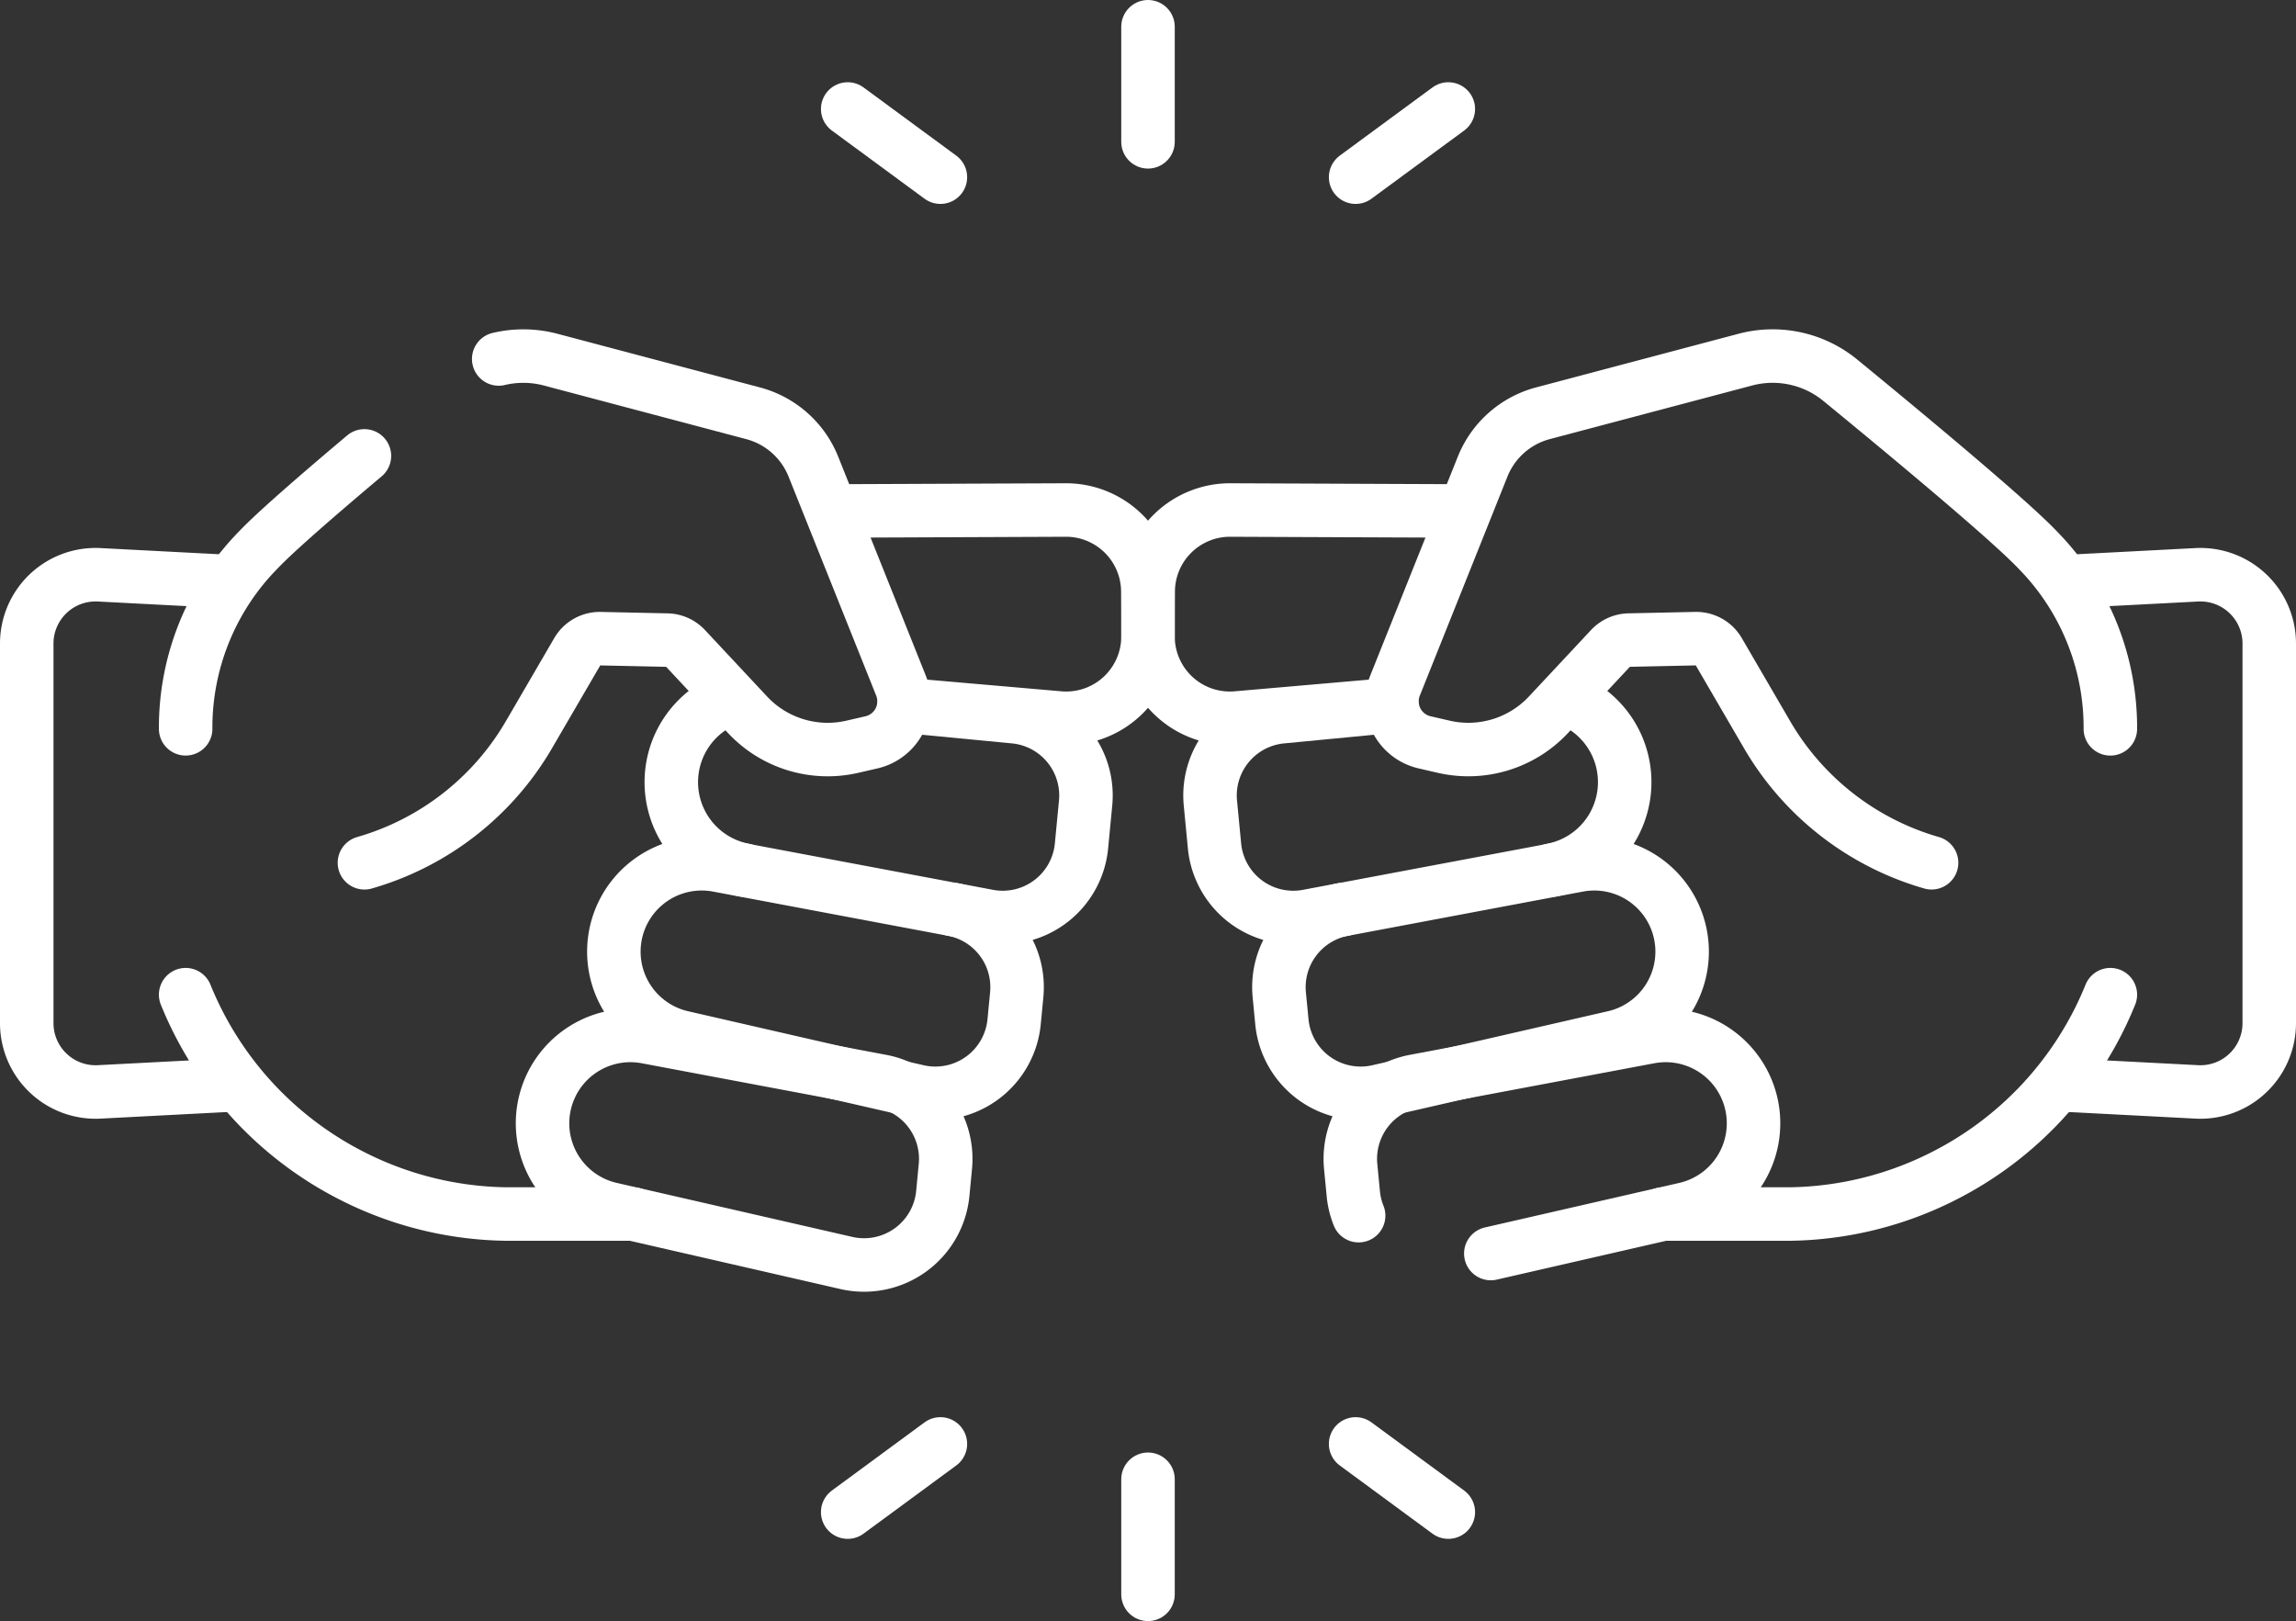 <svg xmlns="http://www.w3.org/2000/svg" width="128.76" height="90.91" viewBox="0 0 128.76 90.91"><rect x="0" y="0" width="128.76" height="90.91" fill="#333333" stroke="none"/><g id="bro" transform="translate(1.5 1.5)"><path id="Path_49365" data-name="Path 49365" d="M193.685,200.388l7.64.664a4.59,4.59,0,0,0,4.987-4.591l-.01-2.5a4.589,4.589,0,0,0-4.608-4.571l-12.214.05" transform="translate(-143.431 -162.289)" fill="none" stroke="#fff" stroke-linecap="round" stroke-linejoin="round" stroke-miterlimit="10" stroke-width="3"></path><path id="Path_49366" data-name="Path 49366" d="M204.663,244.258l1.986.375a4.436,4.436,0,0,0,5.239-3.934l.231-2.406a4.435,4.435,0,0,0-3.991-4.84l-6.189-.595" transform="translate(-152.738 -194.758)" fill="none" stroke="#fff" stroke-linecap="round" stroke-linejoin="round" stroke-miterlimit="10" stroke-width="3"></path><path id="Path_49367" data-name="Path 49367" d="M153.146,231.939a5.011,5.011,0,0,0-2.77,4.017h0a5.016,5.016,0,0,0,4.062,5.409" transform="translate(-114.206 -194.073)" fill="none" stroke="#fff" stroke-linecap="round" stroke-linejoin="round" stroke-miterlimit="10" stroke-width="3"></path><path id="Path_49368" data-name="Path 49368" d="M137.623,272.573h0a4.928,4.928,0,0,0,3.824,4.952l13.213,3.029a4.436,4.436,0,0,0,5.407-3.9l.146-1.514a4.435,4.435,0,0,0-3.594-4.784l-13.16-2.477A4.927,4.927,0,0,0,137.623,272.573Z" transform="translate(-104.695 -220.854)" fill="none" stroke="#fff" stroke-linecap="round" stroke-linejoin="round" stroke-miterlimit="10" stroke-width="3"></path><path id="Path_49369" data-name="Path 49369" d="M121.817,310.617h0a4.928,4.928,0,0,0,3.824,4.952l13.213,3.029a4.436,4.436,0,0,0,5.407-3.9l.145-1.514a4.435,4.435,0,0,0-3.594-4.784l-13.16-2.477A4.927,4.927,0,0,0,121.817,310.617Z" transform="translate(-92.889 -249.271)" fill="none" stroke="#fff" stroke-linecap="round" stroke-linejoin="round" stroke-miterlimit="10" stroke-width="3"></path><path id="Path_49370" data-name="Path 49370" d="M89.874,155.445a5.984,5.984,0,0,1,2.914.038l11.353,3.008a5.028,5.028,0,0,1,3.38,2.992l4.916,12.289a2.357,2.357,0,0,1-1.659,3.172l-1.073.247a6.151,6.151,0,0,1-5.877-1.794l-3.481-3.725a1.456,1.456,0,0,0-1.033-.462l-3.741-.08a1.457,1.457,0,0,0-1.289.723l-2.719,4.67a15.667,15.667,0,0,1-5.236,5.4h0a15.663,15.663,0,0,1-3.985,1.775" transform="translate(-63.406 -136.814)" fill="none" stroke="#fff" stroke-linecap="round" stroke-linejoin="round" stroke-miterlimit="10" stroke-width="3"></path><path id="Path_49371" data-name="Path 49371" d="M42.716,192.714a14.207,14.207,0,0,1,3.669-9.6q.316-.346.656-.686c1.069-1.069,3.341-3.032,5.7-5.019" transform="translate(-33.805 -153.343)" fill="none" stroke="#fff" stroke-linecap="round" stroke-linejoin="round" stroke-miterlimit="10" stroke-width="3"></path><path id="Path_49372" data-name="Path 49372" d="M67.8,309.111H60.684a19.635,19.635,0,0,1-8.505-2.073l-.025-.013a19.673,19.673,0,0,1-9.438-10.215" transform="translate(-33.805 -242.529)" fill="none" stroke="#fff" stroke-linecap="round" stroke-linejoin="round" stroke-miterlimit="10" stroke-width="3"></path><path id="Path_49373" data-name="Path 49373" d="M18.21,204.082l-6.648-.346A3.861,3.861,0,0,0,7.5,207.592v21.287a3.861,3.861,0,0,0,4.062,3.856l7.362-.383" transform="translate(-7.5 -173.002)" fill="none" stroke="#fff" stroke-linecap="round" stroke-linejoin="round" stroke-miterlimit="10" stroke-width="3"></path><path id="Path_49374" data-name="Path 49374" d="M268.626,200.388l-7.64.664A4.59,4.59,0,0,1,256,196.461l.01-2.5a4.589,4.589,0,0,1,4.608-4.571l12.214.05" transform="translate(-193.119 -162.289)" fill="none" stroke="#fff" stroke-linecap="round" stroke-linejoin="round" stroke-miterlimit="10" stroke-width="3"></path><path id="Path_49375" data-name="Path 49375" d="M277.226,244.258l-1.986.375A4.436,4.436,0,0,1,270,240.7l-.231-2.406a4.435,4.435,0,0,1,3.991-4.84l6.189-.595" transform="translate(-203.39 -194.758)" fill="none" stroke="#fff" stroke-linecap="round" stroke-linejoin="round" stroke-miterlimit="10" stroke-width="3"></path><path id="Path_49376" data-name="Path 49376" d="M346.794,231.939a5.011,5.011,0,0,1,2.77,4.017h0a5.016,5.016,0,0,1-4.062,5.409" transform="translate(-259.974 -194.073)" fill="none" stroke="#fff" stroke-linecap="round" stroke-linejoin="round" stroke-miterlimit="10" stroke-width="3"></path><path id="Path_49377" data-name="Path 49377" d="M307.623,272.573h0a4.928,4.928,0,0,1-3.824,4.952l-13.213,3.029a4.436,4.436,0,0,1-5.407-3.9l-.146-1.514a4.435,4.435,0,0,1,3.594-4.784l13.16-2.477A4.927,4.927,0,0,1,307.623,272.573Z" transform="translate(-214.791 -220.854)" fill="none" stroke="#fff" stroke-linecap="round" stroke-linejoin="round" stroke-miterlimit="10" stroke-width="3"></path><path id="Path_49378" data-name="Path 49378" d="M301.29,315.943a4.439,4.439,0,0,1-.3-1.246l-.146-1.514a4.435,4.435,0,0,1,3.594-4.784l13.16-2.477a4.927,4.927,0,0,1,5.836,4.694h0a4.928,4.928,0,0,1-3.824,4.952l-10.907,2.5" transform="translate(-226.598 -249.27)" fill="none" stroke="#fff" stroke-linecap="round" stroke-linejoin="round" stroke-miterlimit="10" stroke-width="3"></path><path id="Path_49379" data-name="Path 49379" d="M350.35,176.185a14.207,14.207,0,0,0-3.669-9.6q-.316-.346-.656-.686c-1.895-1.895-7.563-6.593-10.821-9.263a5.982,5.982,0,0,0-5.324-1.155l-11.353,3.008a5.028,5.028,0,0,0-3.38,2.992l-4.916,12.289a2.357,2.357,0,0,0,1.659,3.172l1.073.247a6.151,6.151,0,0,0,5.877-1.794l3.481-3.725a1.456,1.456,0,0,1,1.033-.462l3.741-.08a1.457,1.457,0,0,1,1.289.723l2.719,4.67a15.666,15.666,0,0,0,5.236,5.4h0a15.664,15.664,0,0,0,3.985,1.775" transform="translate(-233.501 -136.813)" fill="none" stroke="#fff" stroke-linecap="round" stroke-linejoin="round" stroke-miterlimit="10" stroke-width="3"></path><path id="Path_49380" data-name="Path 49380" d="M370.167,309.111h7.112a19.635,19.635,0,0,0,8.505-2.073l.025-.013a19.673,19.673,0,0,0,9.438-10.215" transform="translate(-278.398 -242.529)" fill="none" stroke="#fff" stroke-linecap="round" stroke-linejoin="round" stroke-miterlimit="10" stroke-width="3"></path><path id="Path_49381" data-name="Path 49381" d="M460.066,204.082l6.648-.346a3.861,3.861,0,0,1,4.062,3.856v21.287a3.861,3.861,0,0,1-4.062,3.856l-7.362-.383" transform="translate(-345.016 -173.002)" fill="none" stroke="#fff" stroke-linecap="round" stroke-linejoin="round" stroke-miterlimit="10" stroke-width="3"></path><line id="Line_27" data-name="Line 27" y2="6.453" transform="translate(62.88 0)" fill="none" stroke="#fff" stroke-linecap="round" stroke-linejoin="round" stroke-miterlimit="10" stroke-width="3"></line><line id="Line_28" data-name="Line 28" x1="5.199" y2="3.824" transform="translate(74.523 4.612)" fill="none" stroke="#fff" stroke-linecap="round" stroke-linejoin="round" stroke-miterlimit="10" stroke-width="3"></line><line id="Line_29" data-name="Line 29" x2="5.199" y2="3.824" transform="translate(46.039 4.612)" fill="none" stroke="#fff" stroke-linecap="round" stroke-linejoin="round" stroke-miterlimit="10" stroke-width="3"></line><line id="Line_30" data-name="Line 30" y1="6.453" transform="translate(62.88 81.456)" fill="none" stroke="#fff" stroke-linecap="round" stroke-linejoin="round" stroke-miterlimit="10" stroke-width="3"></line><line id="Line_31" data-name="Line 31" x1="5.199" y1="3.824" transform="translate(74.523 79.474)" fill="none" stroke="#fff" stroke-linecap="round" stroke-linejoin="round" stroke-miterlimit="10" stroke-width="3"></line><line id="Line_32" data-name="Line 32" y1="3.824" x2="5.199" transform="translate(46.039 79.474)" fill="none" stroke="#fff" stroke-linecap="round" stroke-linejoin="round" stroke-miterlimit="10" stroke-width="3"></line></g></svg>